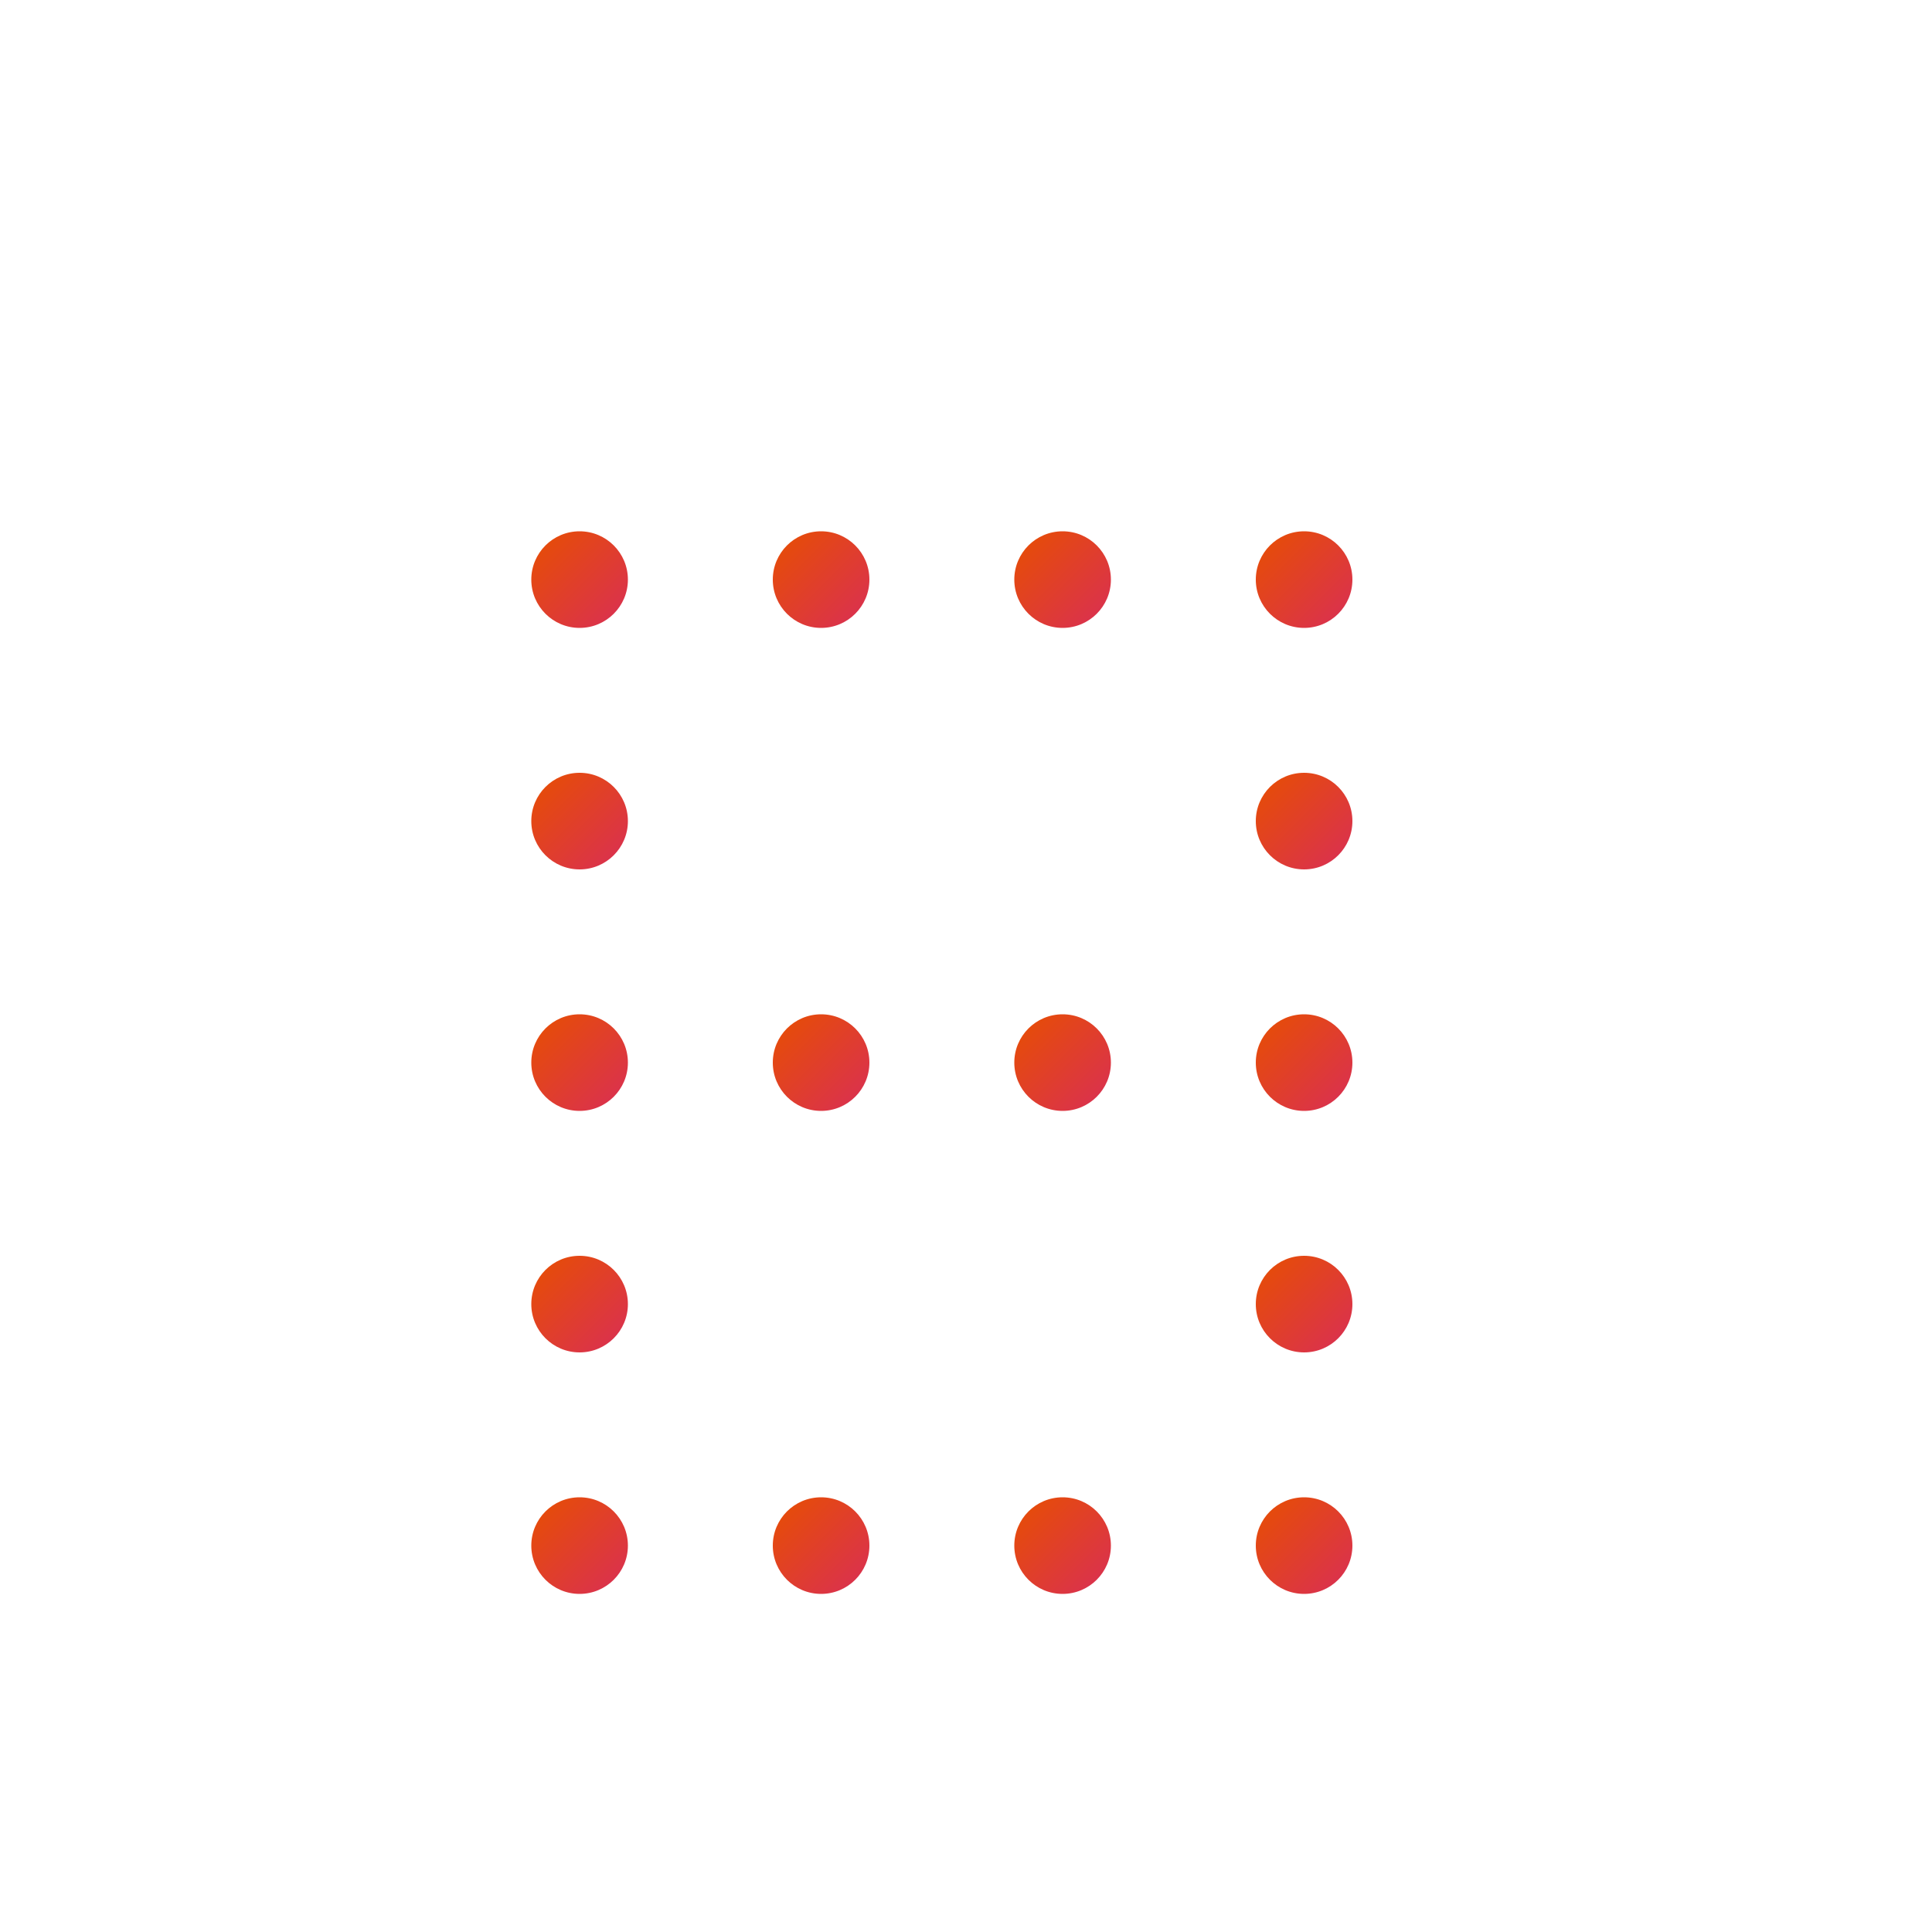 <svg xmlns="http://www.w3.org/2000/svg" viewBox="0 0 200 200" width="400" height="400">
  <defs>
    <linearGradient id="dotGradient" x1="0%" y1="0%" x2="100%" y2="100%">
      <stop offset="0%" style="stop-color:rgb(231,79,0);stop-opacity:1" />
      <stop offset="100%" style="stop-color:rgb(217,46,86);stop-opacity:1" />
    </linearGradient>
  </defs>
  
  <circle cx="60" cy="60" r="5" fill="url(#dotGradient)" />
  <circle cx="85" cy="60" r="5" fill="url(#dotGradient)" />
  <circle cx="110" cy="60" r="5" fill="url(#dotGradient)" />
  <circle cx="135" cy="60" r="5" fill="url(#dotGradient)" />
  
  <circle cx="60" cy="85" r="5" fill="url(#dotGradient)" />
  <circle cx="135" cy="85" r="5" fill="url(#dotGradient)" />
  
  <circle cx="60" cy="110" r="5" fill="url(#dotGradient)" />
  <circle cx="85" cy="110" r="5" fill="url(#dotGradient)" />
  <circle cx="110" cy="110" r="5" fill="url(#dotGradient)" />
  <circle cx="135" cy="110" r="5" fill="url(#dotGradient)" />
  
  <circle cx="60" cy="135" r="5" fill="url(#dotGradient)" />
  <circle cx="135" cy="135" r="5" fill="url(#dotGradient)" />
  
  <circle cx="60" cy="160" r="5" fill="url(#dotGradient)" />
  <circle cx="85" cy="160" r="5" fill="url(#dotGradient)" />
  <circle cx="110" cy="160" r="5" fill="url(#dotGradient)" />
  <circle cx="135" cy="160" r="5" fill="url(#dotGradient)" />
</svg>